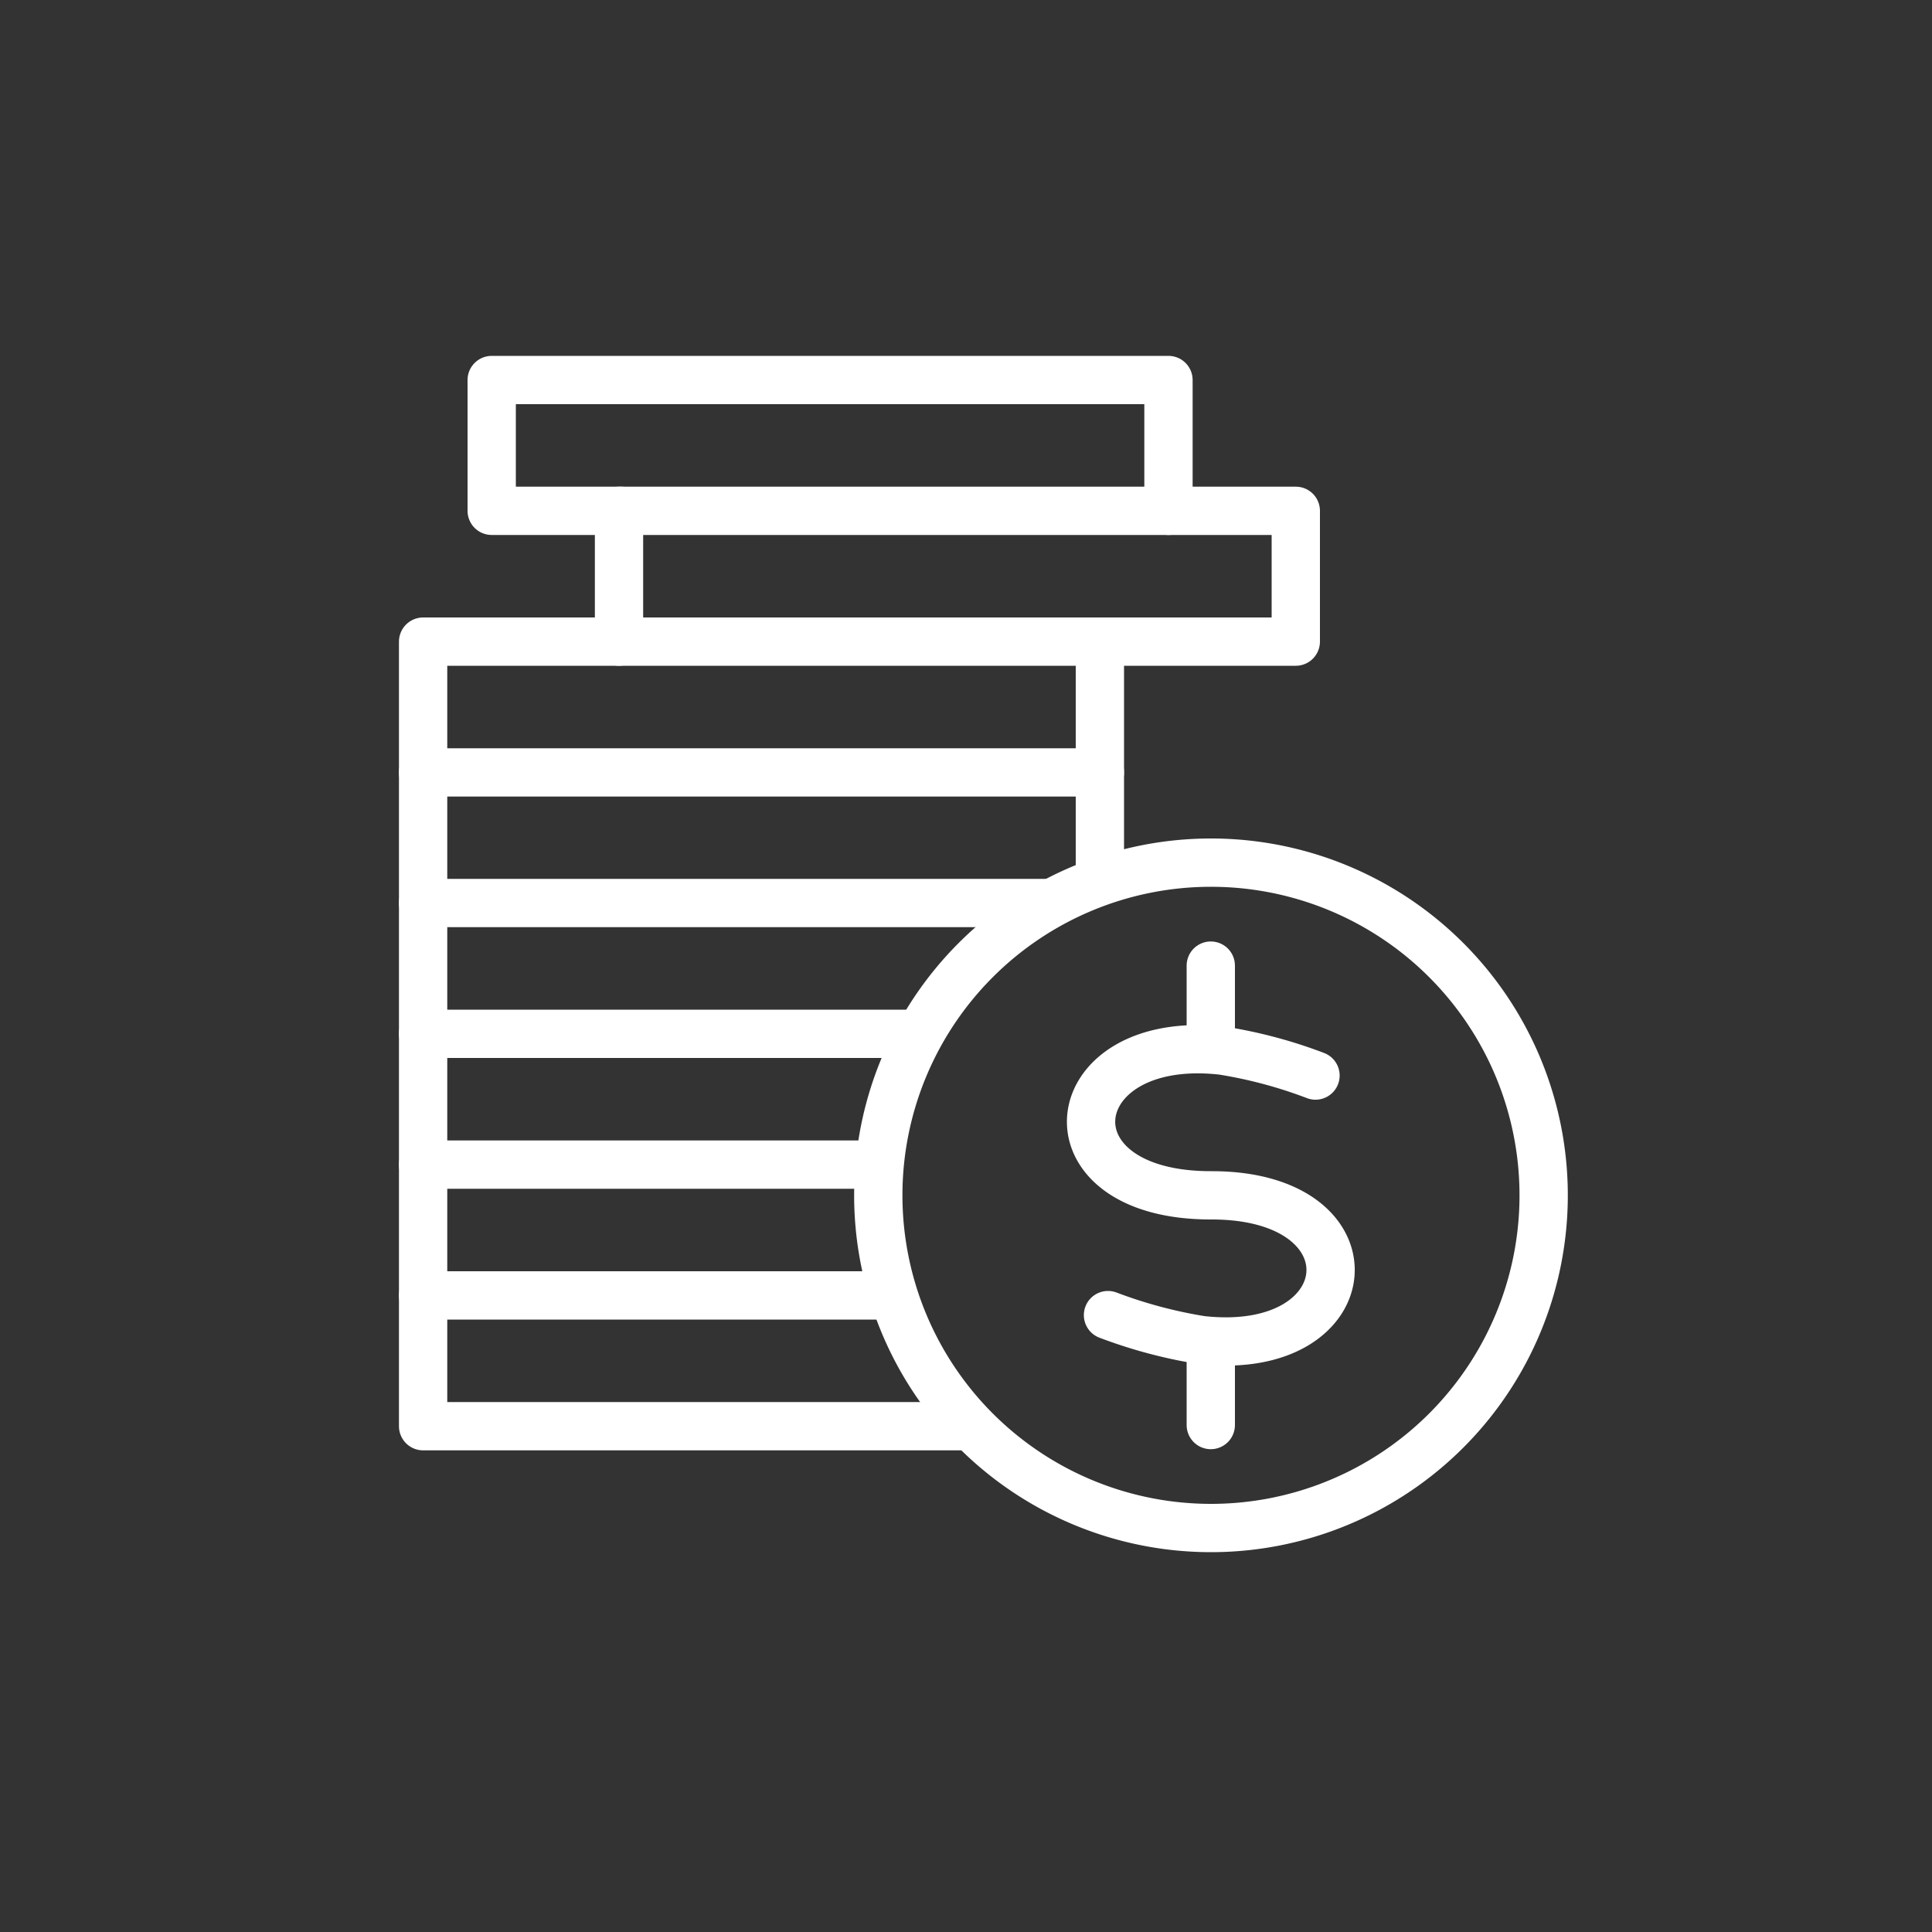 <?xml version="1.0" encoding="UTF-8"?> <svg xmlns="http://www.w3.org/2000/svg" id="white" viewBox="0 0 100 100"><rect x="0" y="0" width="100" height="100" fill="#333333" stroke="none"/><defs><style>.cls-1{fill:none;stroke:#fff;stroke-linecap:round;stroke-linejoin:round;stroke-width:2.5px;}</style></defs><line class="cls-1" x1="62.67" y1="49.98" x2="62.67" y2="53.72"></line><line class="cls-1" x1="62.67" y1="70.02" x2="62.67" y2="73.76"></line><path class="cls-1" d="M68.09,55.67a24.16,24.16,0,0,0-4.83-1.29c-8.4-.94-9.48,7.52-.54,7.49,8.69,0,7.87,8.44-.55,7.49a24.59,24.59,0,0,1-4.82-1.29"></path><polyline class="cls-1" points="32.17 26.44 25.45 26.44 25.45 19.67 60.48 19.67 60.48 26.44"></polyline><polyline class="cls-1" points="32.04 33.21 32.04 26.44 67.07 26.44 67.07 33.21 57.09 33.21"></polyline><polyline class="cls-1" points="21.9 39.98 21.9 33.21 56.93 33.21 56.93 39.98"></polyline><polyline class="cls-1" points="21.9 46.74 21.9 39.98 56.93 39.98 56.93 44.91"></polyline><polyline class="cls-1" points="21.9 53.51 21.9 46.74 54.14 46.74"></polyline><polyline class="cls-1" points="21.9 60.28 21.9 53.51 47.45 53.51"></polyline><polyline class="cls-1" points="21.9 67.05 21.9 60.28 45.19 60.28"></polyline><polyline class="cls-1" points="49.9 73.82 21.9 73.82 21.9 67.05 46.06 67.05"></polyline><path class="cls-1" d="M62.67,44.65A17.22,17.22,0,1,1,45.46,61.87,17.22,17.22,0,0,1,62.67,44.65Z"></path></svg> 